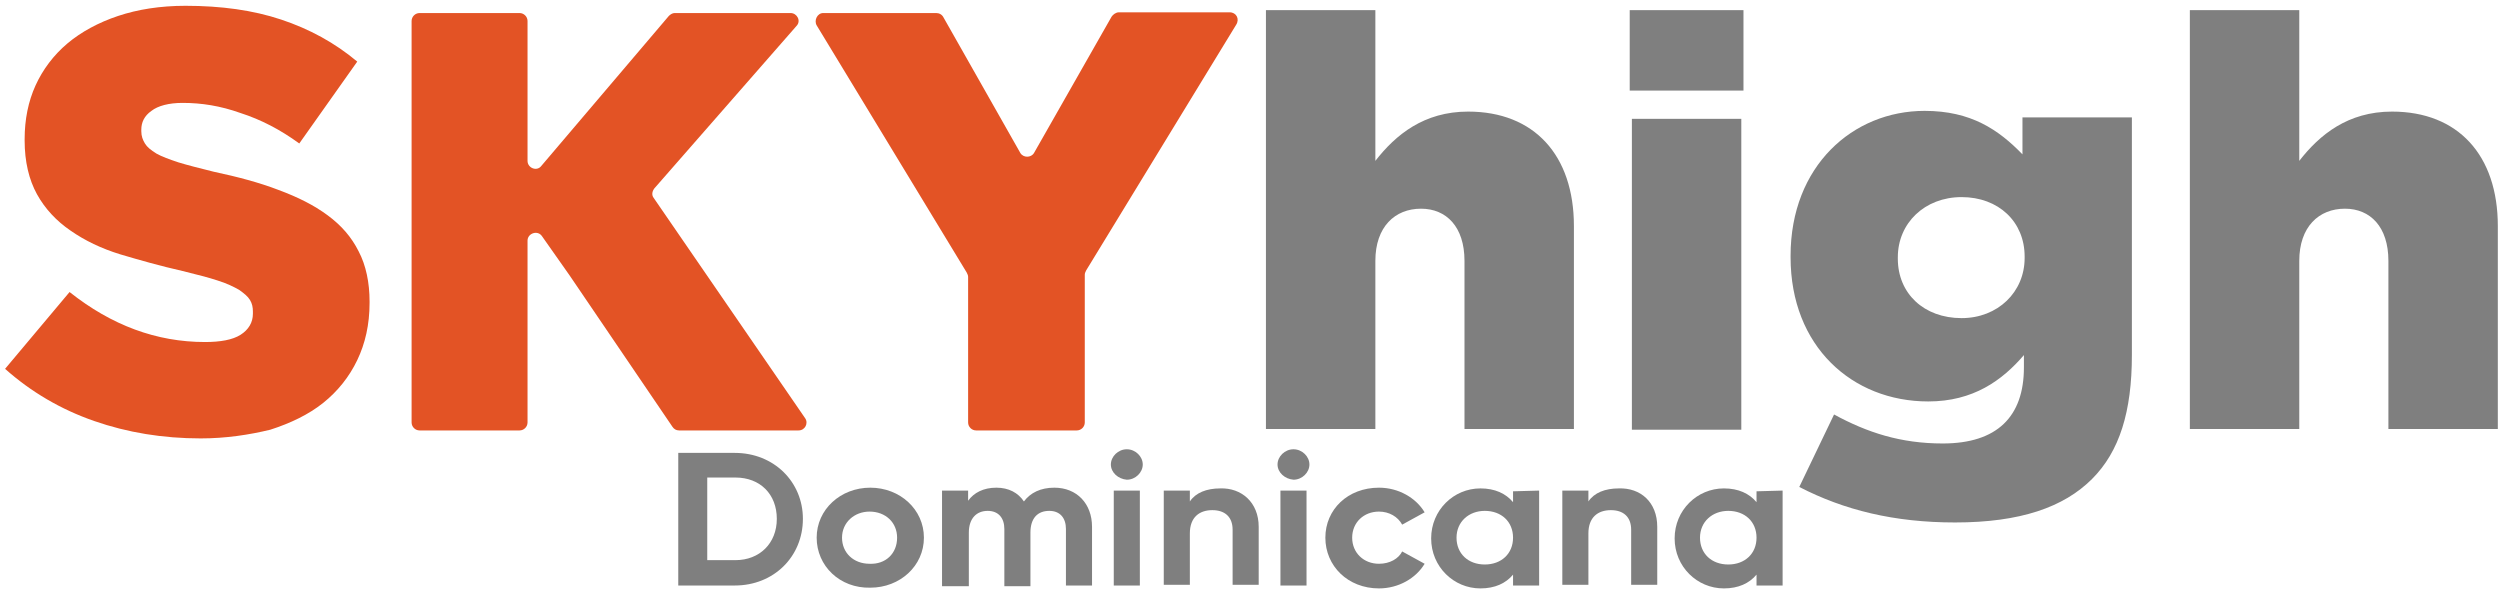 <?xml version="1.0" encoding="UTF-8"?>
<svg xmlns="http://www.w3.org/2000/svg" width="345" height="82" viewBox="0 0 345 82" fill="none">
  <path d="M27.7 60.5C22.5 60.5 17.6 59.7 13 58.1C8.4 56.5 4.3 54.1 0.7 50.9L9.6 40.3C15.4 44.9 21.6 47.2 28.3 47.2C30.4 47.2 32.1 46.9 33.2 46.2C34.3 45.5 34.9 44.5 34.9 43.3V43C34.9 42.4 34.8 41.9 34.5 41.4C34.2 40.9 33.7 40.5 33 40C32.3 39.6 31.3 39.1 30 38.7C28.8 38.3 27.2 37.9 25.2 37.4C22.1 36.7 19.3 35.9 16.6 35.1C14 34.3 11.7 33.2 9.7 31.8C7.8 30.5 6.2 28.8 5.1 26.8C4 24.8 3.4 22.3 3.4 19.4V19.2C3.4 16.5 3.9 14 4.9 11.8C5.9 9.6 7.4 7.6 9.3 6C11.2 4.4 13.6 3.1 16.3 2.2C19 1.3 22.1 0.8 25.6 0.8C30.5 0.8 34.9 1.4 38.8 2.7C42.7 4 46.2 5.9 49.3 8.5L41.3 19.8C38.7 17.9 36 16.5 33.2 15.6C30.4 14.6 27.8 14.2 25.2 14.2C23.3 14.2 21.8 14.6 20.9 15.3C19.9 16 19.5 16.9 19.5 17.9V18.1C19.5 18.8 19.7 19.3 20 19.8C20.3 20.3 20.8 20.7 21.6 21.2C22.3 21.6 23.4 22 24.6 22.4C25.9 22.8 27.5 23.2 29.5 23.7C32.8 24.4 35.8 25.2 38.4 26.2C41.1 27.2 43.3 28.3 45.2 29.7C47.1 31.1 48.5 32.7 49.5 34.7C50.5 36.6 51 39 51 41.6V41.8C51 44.8 50.4 47.4 49.3 49.7C48.2 52 46.6 54 44.6 55.6C42.6 57.2 40.1 58.4 37.3 59.3C34.4 60 31.2 60.5 27.7 60.5Z" fill="#E35325"></path>
  <path d="M57.9 1.8H71.7C72.3 1.8 72.8 2.3 72.8 2.9V22.2C72.8 23.2 74.1 23.7 74.7 22.9L92.3 2.2C92.5 2 92.8 1.8 93.1 1.8H109.1C110 1.8 110.6 2.9 109.9 3.6L90.3 26C90 26.4 89.9 26.9 90.2 27.3L111.1 57.7C111.6 58.4 111.1 59.4 110.2 59.4H93.7C93.3 59.4 93 59.2 92.8 58.9L78.6 38L74.8 32.6C74.2 31.7 72.8 32.2 72.8 33.2V58.3C72.8 58.9 72.3 59.4 71.7 59.4H57.9C57.3 59.4 56.8 58.9 56.8 58.3V2.9C56.8 2.3 57.3 1.8 57.9 1.8Z" fill="#E35325"></path>
  <path d="M133.4 37.6L112.7 3.5C112.3 2.8 112.8 1.8 113.6 1.8H129.2C129.6 1.8 130 2 130.2 2.4L140.8 21.1C141.2 21.8 142.3 21.8 142.7 21.1L153.4 2.3C153.6 2 154 1.7 154.4 1.7H169.7C170.6 1.7 171.1 2.6 170.6 3.4L149.9 37.3C149.8 37.5 149.7 37.7 149.7 37.9V58.3C149.7 58.9 149.2 59.4 148.6 59.4H134.7C134.1 59.4 133.6 58.9 133.6 58.3V38.2C133.6 38 133.5 37.8 133.4 37.6Z" fill="#E35325"></path>
  <path d="M174.7 1.4H189.8V22.2C192.6 18.6 196.5 15.4 202.6 15.4C211.7 15.4 217.2 21.4 217.2 31.2V59.2H202.1V36C202.1 31.3 199.6 28.8 196.1 28.8C192.5 28.8 189.8 31.3 189.8 36V59.2H174.7V1.4Z" fill="#7F7F7F"></path>
  <path d="M224.9 1.4H240.6V12.5H224.9V1.4ZM225.2 16.4H240.3V59.3H225.2V16.4Z" fill="#7F7F7F"></path>
  <path d="M248.3 67.2L253.1 57.2C257.7 59.7 262.3 61.2 268.1 61.2C275.6 61.2 279.3 57.5 279.3 50.7V49C276.3 52.5 272.3 55.4 266.1 55.4C255.6 55.4 247.1 47.8 247.1 35.5V35.3C247.1 22.9 255.7 15.3 265.6 15.3C272 15.3 275.8 17.9 279.1 21.3V16.2H294.2V49C294.2 56.8 292.5 62.3 288.7 66.1C284.8 70 278.8 72.1 269.8 72.1C261.4 72.1 254.5 70.4 248.3 67.2ZM279.4 35.6V35.4C279.4 30.6 275.8 27.2 270.7 27.2C265.6 27.2 261.9 30.8 261.9 35.5V35.7C261.9 40.5 265.5 43.9 270.7 43.9C275.7 43.9 279.4 40.3 279.4 35.6Z" fill="#7F7F7F"></path>
  <path d="M302.2 1.4H317.3V22.2C320.1 18.6 324 15.4 330.1 15.4C339.2 15.4 344.7 21.4 344.7 31.2V59.2H329.6V36C329.6 31.3 327.1 28.8 323.6 28.8C320 28.8 317.3 31.3 317.3 36V59.2H302.2V1.4Z" fill="#7F7F7F"></path>
  <path d="M110.8 71.6C110.8 76.8 106.8 80.8 101.4 80.8H93.6V62.5H101.4C106.8 62.5 110.8 66.5 110.8 71.6ZM107.2 71.6C107.2 68.2 104.9 65.9 101.5 65.9H97.6V77.3H101.5C104.8 77.3 107.2 75 107.2 71.6Z" fill="#7F7F7F"></path>
  <path d="M112.7 74.2C112.7 70.3 116 67.3 120.1 67.3C124.2 67.3 127.5 70.3 127.5 74.2C127.5 78.1 124.2 81.1 120.1 81.1C115.9 81.2 112.7 78.1 112.7 74.2ZM123.8 74.2C123.8 72.1 122.2 70.6 120 70.6C117.9 70.6 116.2 72.1 116.2 74.2C116.2 76.3 117.8 77.8 120 77.8C122.2 77.9 123.8 76.4 123.8 74.2Z" fill="#7F7F7F"></path>
  <path d="M150.7 72.7V80.8H147.1V73C147.1 71.5 146.3 70.5 144.8 70.5C143.2 70.5 142.2 71.5 142.2 73.5V80.9H138.6V73C138.6 71.5 137.8 70.5 136.3 70.5C134.8 70.5 133.7 71.5 133.7 73.5V80.9H130V67.7H133.6V69.1C134.4 68 135.7 67.3 137.5 67.3C139.2 67.3 140.5 68 141.3 69.2C142.2 68 143.6 67.3 145.5 67.3C148.6 67.3 150.7 69.5 150.7 72.7Z" fill="#7F7F7F"></path>
  <path d="M153.3 64.1C153.3 63 154.3 62 155.5 62C156.7 62 157.7 63 157.7 64.1C157.7 65.2 156.7 66.2 155.5 66.2C154.3 66.1 153.3 65.2 153.3 64.1ZM153.7 67.7H157.3V80.8H153.7V67.7Z" fill="#7F7F7F"></path>
  <path d="M173.7 72.7V80.7H170.1V73.1C170.1 71.3 169 70.4 167.3 70.4C165.5 70.4 164.2 71.4 164.2 73.6V80.7H160.6V67.7H164.2V69.2C165 68 166.5 67.4 168.4 67.4C171.3 67.3 173.7 69.3 173.7 72.7Z" fill="#7F7F7F"></path>
  <path d="M176.3 64.1C176.3 63 177.3 62 178.5 62C179.7 62 180.7 63 180.7 64.1C180.7 65.2 179.7 66.2 178.5 66.2C177.3 66.1 176.3 65.2 176.3 64.1ZM176.7 67.7H180.3V80.8H176.7V67.7Z" fill="#7F7F7F"></path>
  <path d="M182.9 74.2C182.9 70.3 186 67.3 190.3 67.3C193 67.3 195.4 68.7 196.6 70.7L193.5 72.4C192.9 71.3 191.7 70.6 190.3 70.6C188.2 70.6 186.6 72.1 186.6 74.2C186.6 76.3 188.2 77.8 190.3 77.8C191.8 77.8 193 77.1 193.5 76.1L196.6 77.8C195.4 79.8 193 81.2 190.3 81.2C186 81.2 182.9 78.1 182.9 74.2Z" fill="#7F7F7F"></path>
  <path d="M212.4 67.7V80.8H208.8V79.3C207.8 80.5 206.3 81.2 204.3 81.2C200.6 81.2 197.5 78.2 197.5 74.3C197.5 70.4 200.6 67.4 204.3 67.4C206.3 67.4 207.8 68.1 208.8 69.3V67.8L212.4 67.7ZM208.8 74.2C208.8 72 207.2 70.5 204.9 70.5C202.7 70.5 201 72 201 74.2C201 76.4 202.6 77.9 204.9 77.9C207.2 77.9 208.8 76.4 208.8 74.2Z" fill="#7F7F7F"></path>
  <path d="M228.7 72.7V80.7H225.1V73.1C225.1 71.3 224 70.4 222.3 70.4C220.5 70.4 219.2 71.4 219.2 73.6V80.7H215.6V67.7H219.2V69.2C220 68 221.5 67.4 223.4 67.4C226.4 67.3 228.7 69.3 228.7 72.7Z" fill="#7F7F7F"></path>
  <path d="M246 67.7V80.8H242.4V79.3C241.4 80.5 239.9 81.2 237.9 81.2C234.2 81.2 231.1 78.2 231.1 74.3C231.1 70.4 234.2 67.4 237.9 67.4C239.9 67.4 241.4 68.1 242.4 69.3V67.8L246 67.7ZM242.4 74.2C242.4 72 240.8 70.5 238.5 70.5C236.3 70.5 234.6 72 234.6 74.2C234.6 76.4 236.2 77.9 238.5 77.9C240.8 77.9 242.4 76.4 242.4 74.2Z" fill="#7F7F7F"></path>
</svg>
